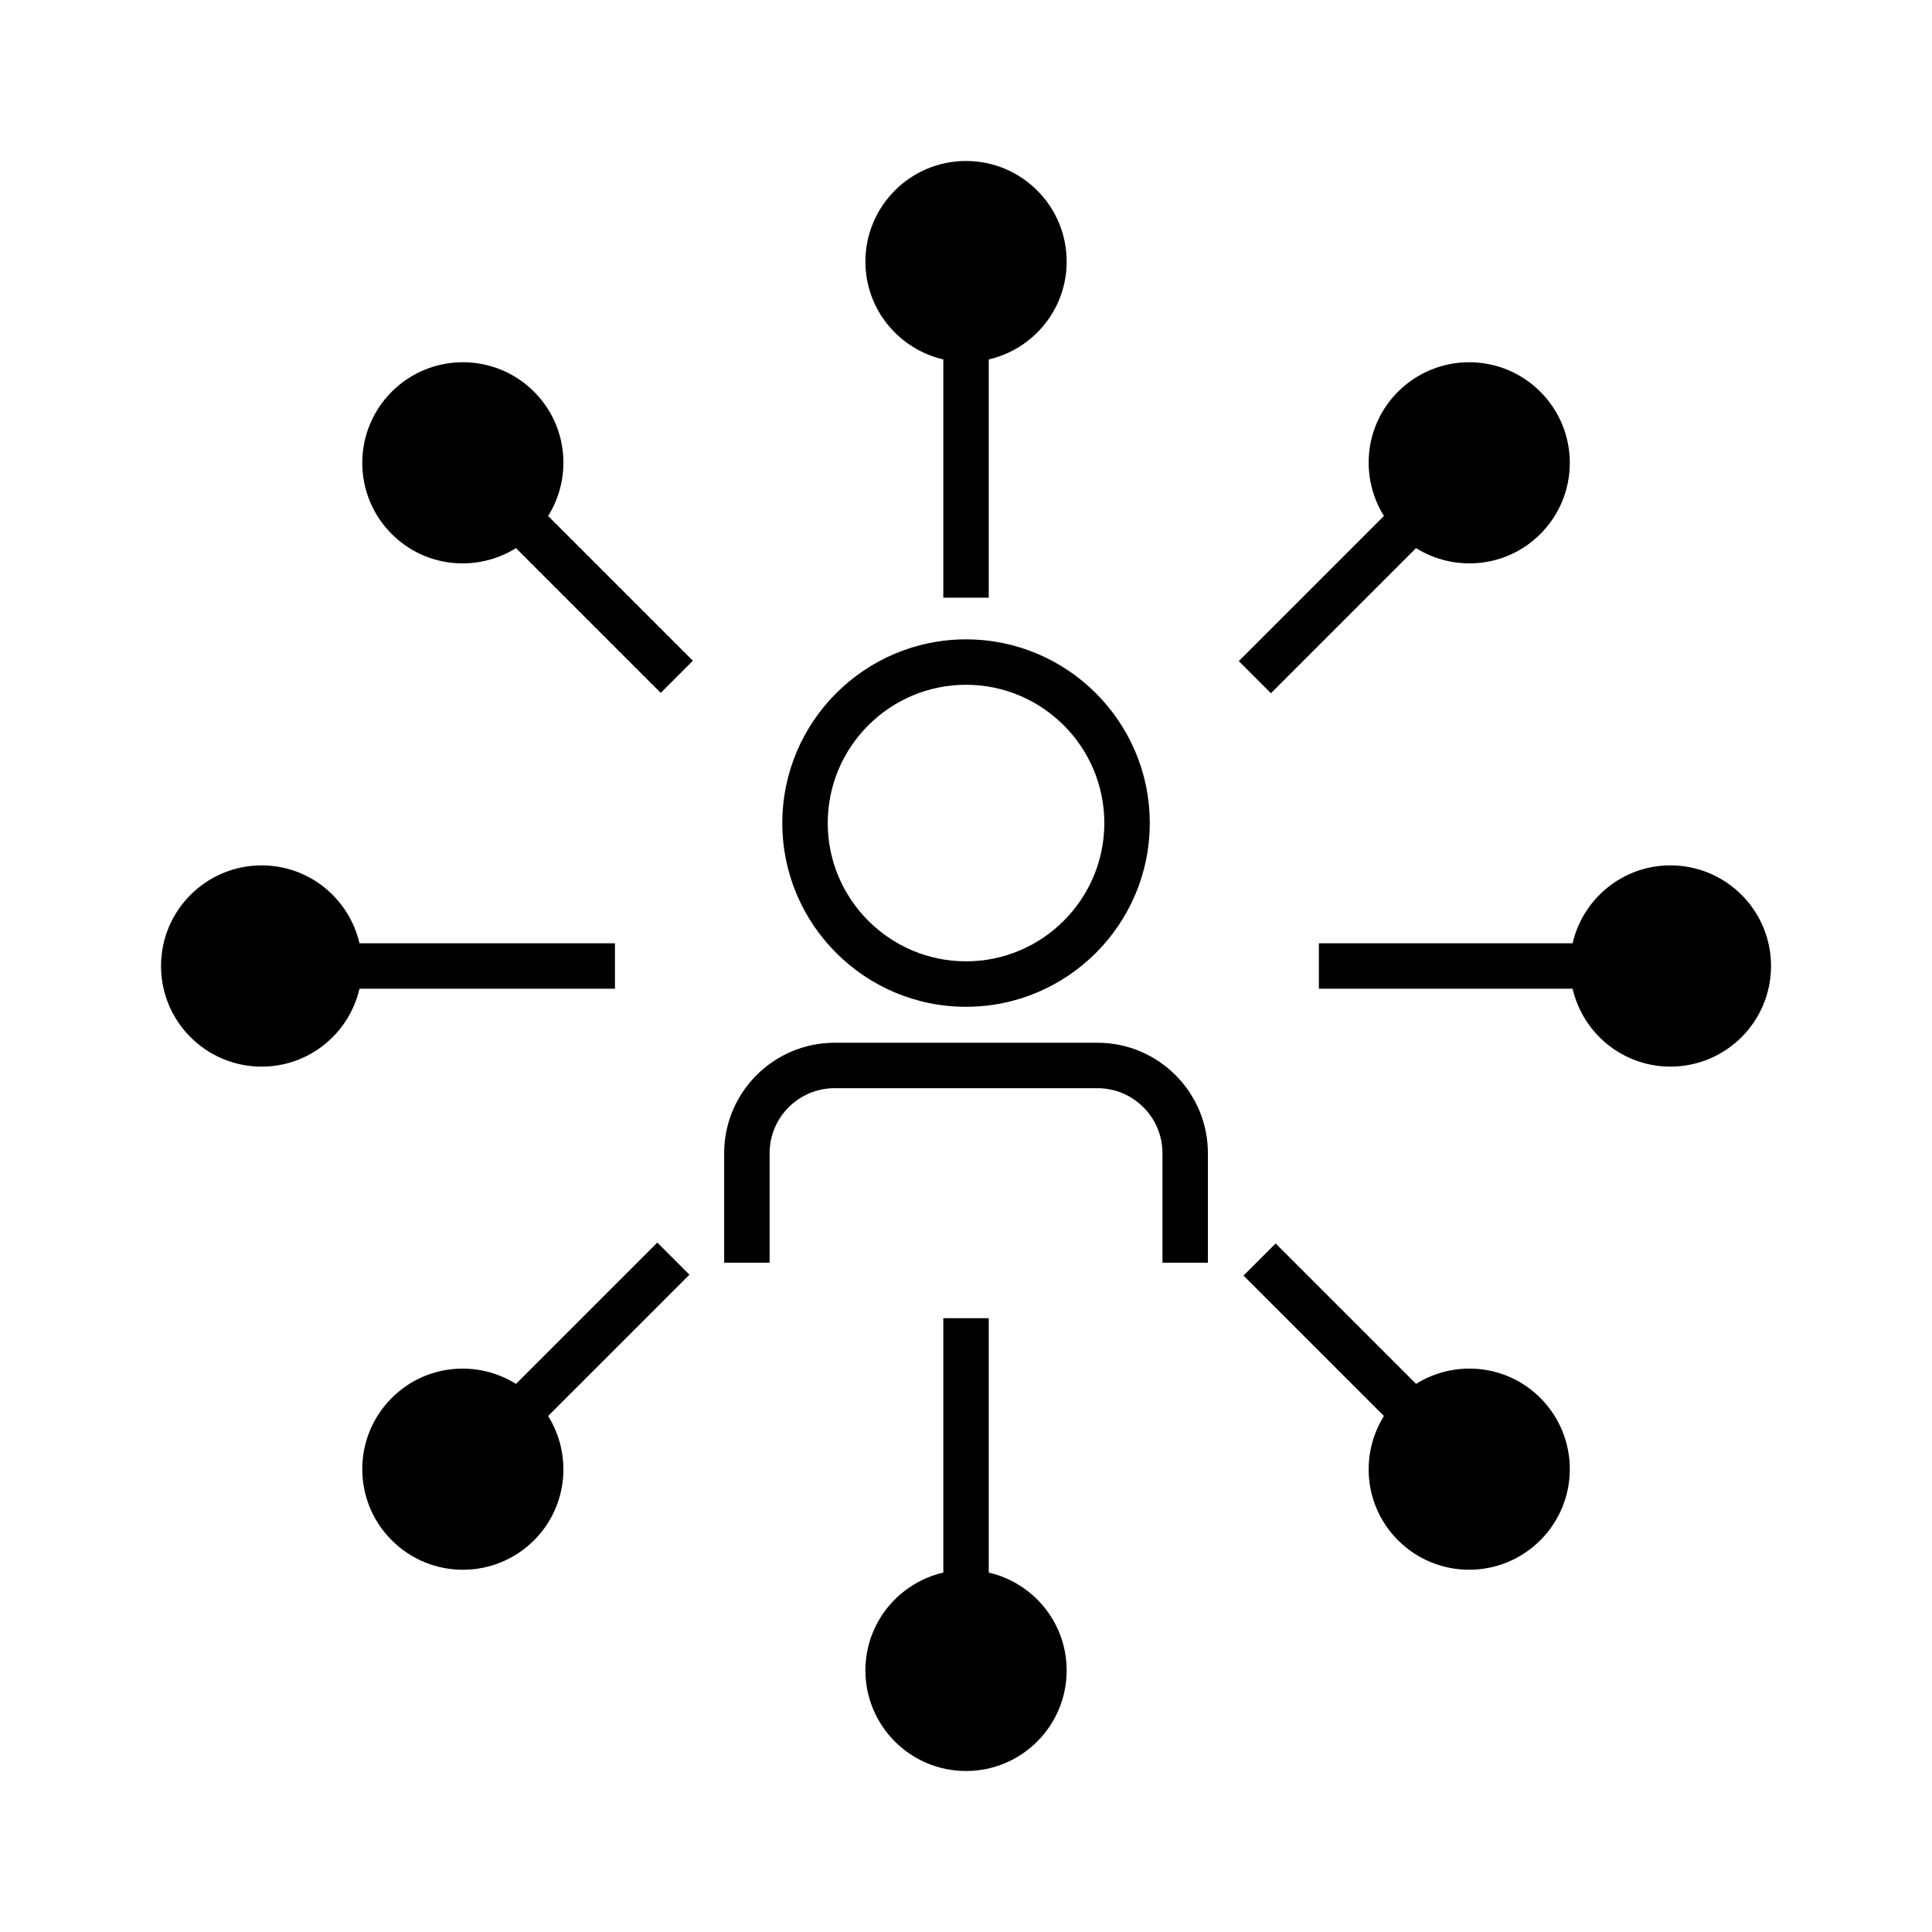 <?xml version="1.0" encoding="UTF-8"?><svg id="Layer_1" xmlns="http://www.w3.org/2000/svg" xmlns:xlink="http://www.w3.org/1999/xlink" viewBox="0 0 85.039 85.039"><defs><style>.cls-1{fill:none;}.cls-2{clip-path:url(#clippath);}</style><clipPath id="clippath"><rect class="cls-1" width="85.039" height="85.039"/></clipPath></defs><g class="cls-2"><path d="M73.525,38.09c-2.101,0-3.851,1.467-4.306,3.429h-11.167v2h11.167c.455,1.962,2.205,3.429,4.306,3.429,2.446,0,4.429-1.983,4.429-4.429s-1.983-4.429-4.429-4.429Z"/><path d="M27.068,43.52v-2h-11.245c-.455-1.963-2.205-3.429-4.306-3.429-2.446,0-4.429,1.983-4.429,4.429s1.983,4.429,4.429,4.429c2.101,0,3.851-1.466,4.306-3.429h11.245Z"/><path d="M55.941,30.514l6.388-6.388c1.709,1.066,3.984.866,5.47-.62,1.73-1.73,1.73-4.534,0-6.264-1.73-1.73-4.534-1.73-6.264,0-1.486,1.486-1.686,3.76-.62,5.469l-6.388,6.388,1.414,1.414Z"/><path d="M28.933,54.693l-6.22,6.22c-1.709-1.066-3.984-.866-5.47.62-1.73,1.73-1.73,4.534,0,6.264s4.534,1.73,6.264,0c1.486-1.486,1.686-3.76.62-5.47l6.22-6.22-1.414-1.414Z"/><path d="M41.521,15.821v10.487h2v-10.487c1.963-.455,3.429-2.205,3.429-4.306,0-2.446-1.983-4.429-4.429-4.429s-4.429,1.983-4.429,4.429c0,2.101,1.467,3.851,3.429,4.306Z"/><path d="M43.521,69.218v-11.196h-2v11.196c-1.962.455-3.429,2.205-3.429,4.306,0,2.446,1.983,4.429,4.429,4.429s4.429-1.983,4.429-4.429c0-2.101-1.467-3.851-3.429-4.306Z"/><path d="M23.507,17.242c-1.73-1.73-4.534-1.73-6.264,0s-1.73,4.534,0,6.264c1.486,1.486,3.76,1.686,5.47.62l6.37,6.371,1.414-1.414-6.37-6.371c1.066-1.709.866-3.984-.62-5.47Z"/><path d="M62.329,60.913l-6.181-6.181-1.414,1.414,6.181,6.181c-1.066,1.709-.866,3.984.62,5.469,1.73,1.73,4.534,1.73,6.264,0,1.73-1.73,1.73-4.534,0-6.264-1.486-1.486-3.76-1.686-5.47-.62Z"/><path d="M42.521,44.315c4.459,0,8.087-3.628,8.087-8.087s-3.628-8.086-8.087-8.086-8.087,3.627-8.087,8.086,3.628,8.087,8.087,8.087ZM42.521,30.141c3.356,0,6.087,2.731,6.087,6.086s-2.731,6.087-6.087,6.087-6.087-2.731-6.087-6.087,2.731-6.086,6.087-6.086Z"/><path d="M48.306,45.898h-11.57c-2.681,0-4.861,2.18-4.861,4.86v4.821h2v-4.821c0-1.577,1.283-2.86,2.861-2.86h11.57c1.578,0,2.861,1.283,2.861,2.86v4.821h2v-4.821c0-2.68-2.181-4.86-4.861-4.86Z"/></g></svg>